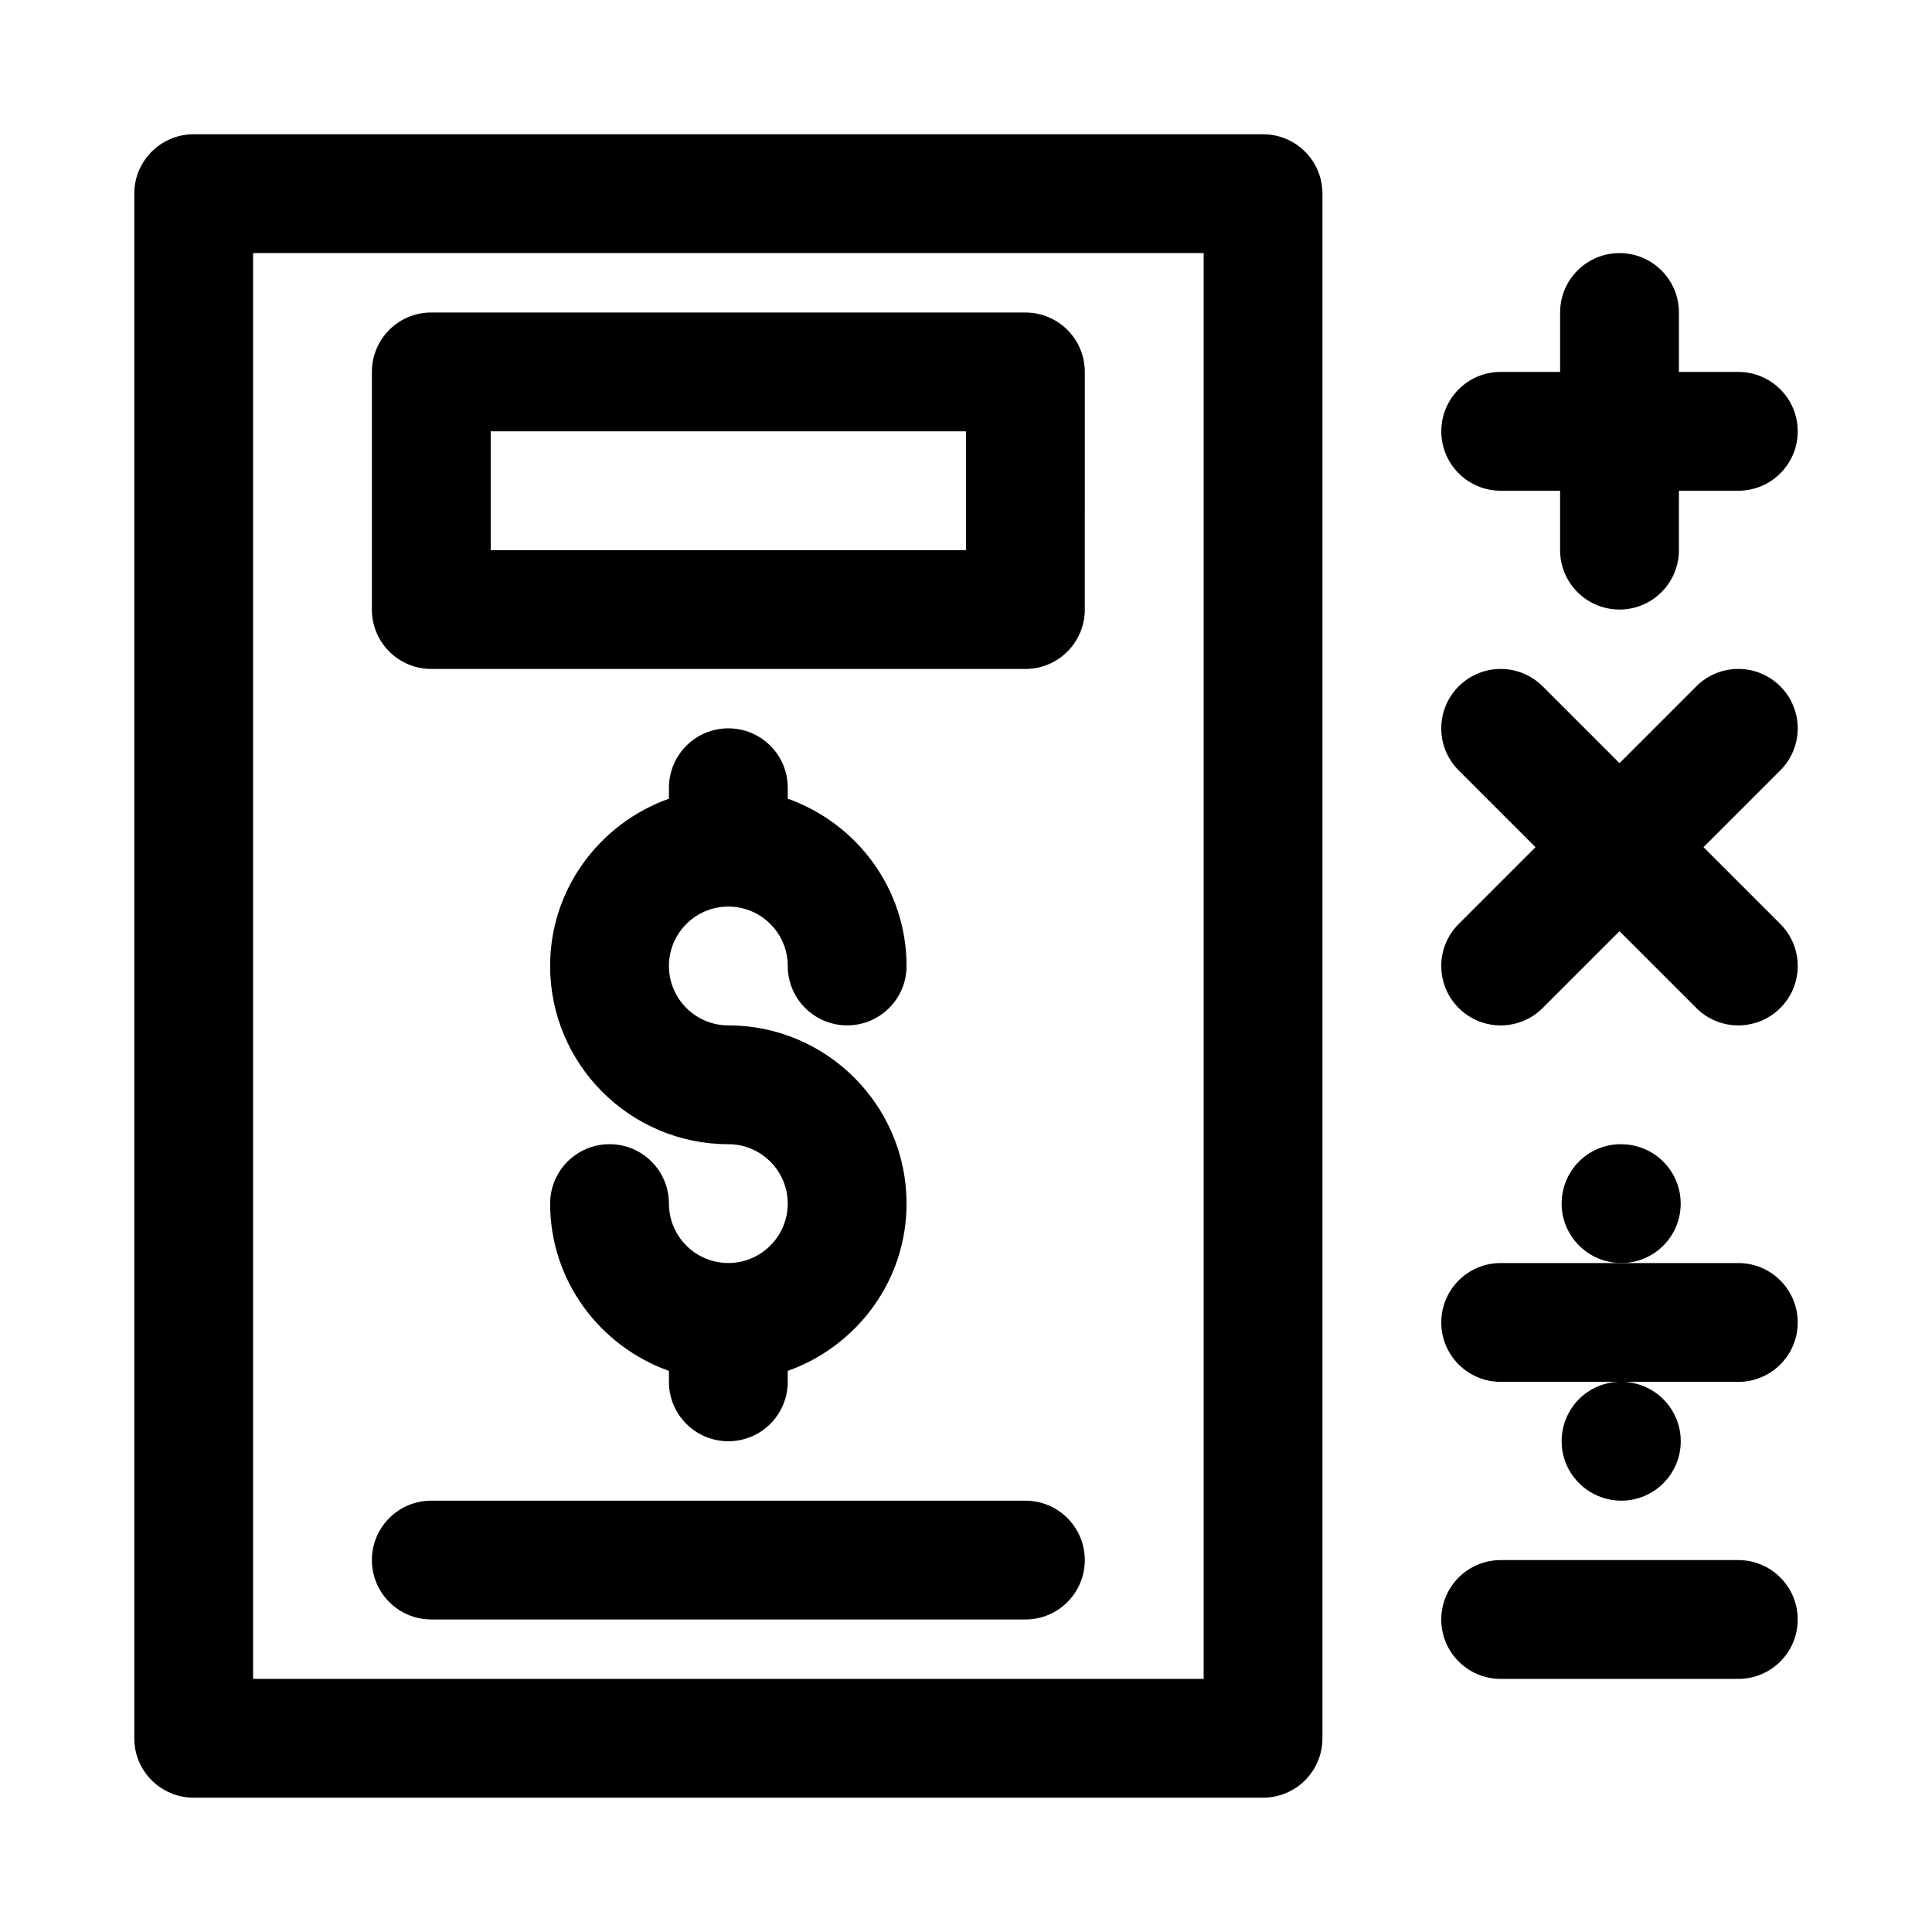<?xml version="1.0" encoding="UTF-8"?>
<!-- Uploaded to: SVG Repo, www.svgrepo.com, Generator: SVG Repo Mixer Tools -->
<svg fill="#000000" width="800px" height="800px" version="1.1" viewBox="144 144 512 512" xmlns="http://www.w3.org/2000/svg">
 <g>
  <path d="m478.72 179.58h-283.39c-8.703 0-15.742 7.055-15.742 15.742v409.34c0 8.691 7.039 15.742 15.742 15.742h283.39c8.707 0 15.742-7.055 15.742-15.742v-409.34c0-8.688-7.035-15.742-15.742-15.742zm-15.742 409.34h-251.91v-377.86h251.91z"/>
  <path d="m258.3 321.28h157.44c8.707 0 15.742-7.055 15.742-15.742l0.004-62.977c0-8.691-7.039-15.742-15.742-15.742l-157.45-0.004c-8.707 0-15.742 7.055-15.742 15.746v62.977c0 8.691 7.035 15.742 15.742 15.742zm15.746-62.977h125.95v31.488h-125.95z"/>
  <path d="m258.3 573.18h157.44c8.707 0 15.742-7.055 15.742-15.742 0-8.691-7.039-15.742-15.742-15.742l-157.44-0.004c-8.707 0-15.742 7.055-15.742 15.742 0 8.691 7.035 15.746 15.742 15.746z"/>
  <path d="m541.7 274.05h15.742v15.742c0 8.691 7.039 15.742 15.742 15.742 8.707 0 15.742-7.055 15.742-15.742l0.004-15.742h15.742c8.707 0 15.742-7.055 15.742-15.742 0-8.691-7.039-15.742-15.742-15.742h-15.742v-15.75c0-8.691-7.039-15.742-15.742-15.742-8.707 0-15.742 7.055-15.742 15.742v15.742h-15.742c-8.707 0-15.742 7.055-15.742 15.742-0.008 8.695 7.031 15.75 15.738 15.75z"/>
  <path d="m604.67 557.44h-62.977c-8.707 0-15.742 7.055-15.742 15.742 0 8.691 7.039 15.742 15.742 15.742h62.977c8.707 0 15.742-7.055 15.742-15.742s-7.035-15.742-15.742-15.742z"/>
  <path d="m604.67 478.72h-62.977c-8.707 0-15.742 7.055-15.742 15.742 0 8.691 7.039 15.742 15.742 15.742h31.805c-8.691 0-15.648 7.055-15.648 15.742 0 8.691 7.117 15.742 15.824 15.742 8.691 0 15.742-7.055 15.742-15.742 0-8.691-7.055-15.742-15.742-15.742l30.996 0.004c8.707 0 15.742-7.055 15.742-15.742 0-8.691-7.035-15.746-15.742-15.746z"/>
  <path d="m615.8 325.89c-6.156-6.156-16.105-6.156-22.262 0l-20.355 20.359-20.355-20.355c-6.156-6.156-16.105-6.156-22.262 0s-6.156 16.105 0 22.262l20.355 20.355-20.355 20.355c-6.156 6.156-6.156 16.105 0 22.262 3.066 3.07 7.098 4.613 11.129 4.613s8.062-1.543 11.133-4.613l20.355-20.355 20.355 20.355c3.07 3.07 7.102 4.613 11.133 4.613s8.062-1.543 11.133-4.613c6.156-6.156 6.156-16.105 0-22.262l-20.359-20.355 20.355-20.355c6.156-6.16 6.156-16.109 0-22.266z"/>
  <path d="m589.4 462.98c0-8.691-7.055-15.742-15.742-15.742l-0.16-0.004c-8.691 0-15.648 7.055-15.648 15.742 0 8.691 7.117 15.742 15.824 15.742 8.676 0.004 15.727-7.051 15.727-15.738z"/>
  <path d="m337.02 384.25c8.691 0 15.742 7.07 15.742 15.742 0 8.691 7.039 15.742 15.742 15.742 8.707 0 15.742-7.055 15.742-15.742 0-20.5-13.211-37.816-31.488-44.336l0.004-2.894c0-8.691-7.039-15.742-15.742-15.742-8.707 0-15.742 7.055-15.742 15.742v2.898c-18.281 6.516-31.492 23.836-31.492 44.336 0 26.039 21.191 47.23 47.23 47.23 8.691 0 15.742 7.07 15.742 15.742 0 8.676-7.055 15.742-15.742 15.742-8.691 0-15.742-7.07-15.742-15.742 0-8.691-7.039-15.742-15.742-15.742-8.707 0-15.742 7.055-15.742 15.742 0 20.5 13.211 37.816 31.488 44.336l-0.004 2.898c0 8.691 7.039 15.742 15.742 15.742 8.707 0 15.742-7.055 15.742-15.742v-2.898c18.277-6.519 31.488-23.836 31.488-44.336 0-26.039-21.191-47.23-47.23-47.23-8.691 0-15.742-7.07-15.742-15.742 0-8.676 7.055-15.746 15.746-15.746z"/>
 </g>
</svg>